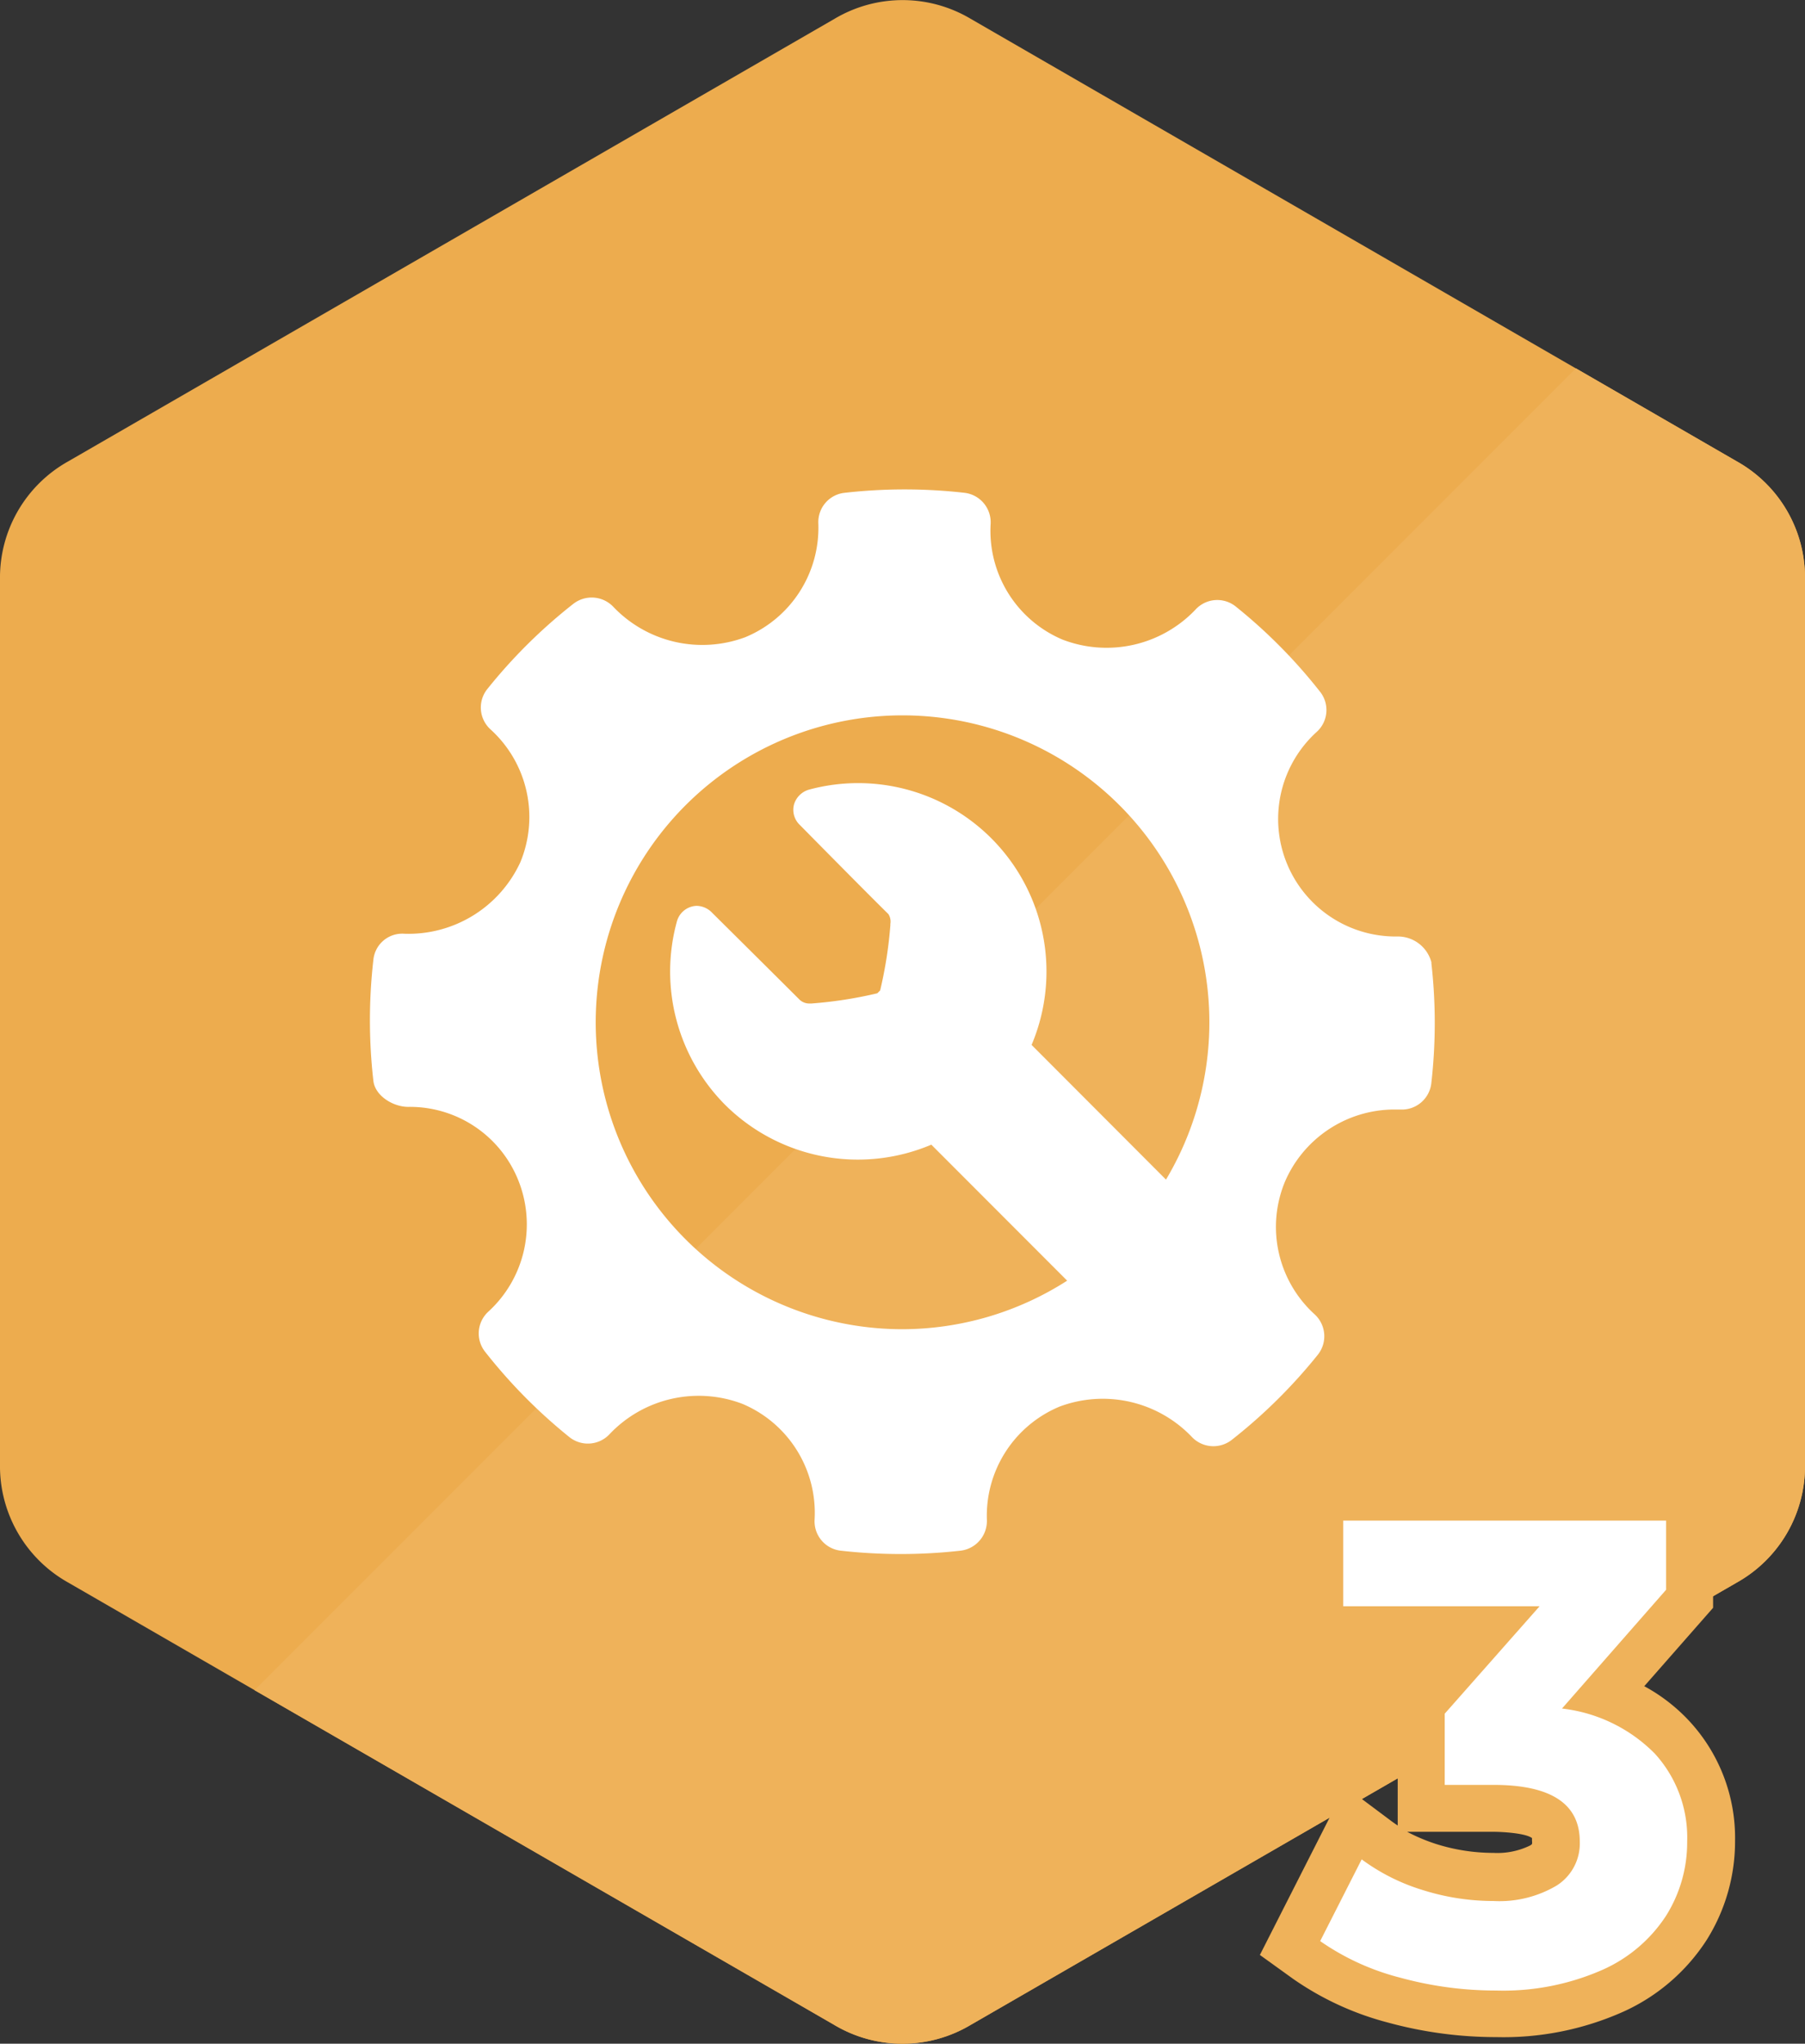 <svg xmlns="http://www.w3.org/2000/svg" viewBox="0 0 164.37 186.04"><rect x="0" y="0" width="164.37" height="186.04" fill="#333333" stroke="none"/><defs><style>.cls-1{fill:#edac4e;}.cls-1,.cls-2,.cls-3{fill-rule:evenodd;}.cls-2{fill:#efb25a;}.cls-3{fill:#fff;}</style></defs><g id="Слой_2" data-name="Слой 2"><g id="Слой_1-2" data-name="Слой 1"><path class="cls-1" d="M88.39,1.71,158.16,42a12.12,12.12,0,0,1,6.21,10.75V133.3a12.14,12.14,0,0,1-6.21,10.76L88.39,184.33a12.13,12.13,0,0,1-12.42,0L6.21,144.06A12.14,12.14,0,0,1,0,133.3V52.74A12.12,12.12,0,0,1,6.21,42L76,1.71A12.13,12.13,0,0,1,88.39,1.71Z"/><path class="cls-2" d="M143.51,33.53,158.16,42a12.12,12.12,0,0,1,6.21,10.75V133.3a12.14,12.14,0,0,1-6.21,10.76L88.39,184.33a12.13,12.13,0,0,1-12.42,0L23.18,153.86Z"/><path class="cls-2" d="M149.76,153.51a16,16,0,0,1,4.12,3.21A15.64,15.64,0,0,1,158,167.59a16.86,16.86,0,0,1-2.58,9,17.69,17.69,0,0,1-7.67,6.57,26.74,26.74,0,0,1-11.47,2.28,37.38,37.38,0,0,1-9.87-1.32,27,27,0,0,1-8.68-4l-3-2.16,7.78-15.32,4.12,3.08c.21.16.43.31.65.46V154.37l3.38-3.82H118V134.11h38v12.25l-6.28,7.15Zm-21.62,13.24a16.39,16.39,0,0,0,2.7,1.13,17.36,17.36,0,0,0,5.16.79,6.77,6.77,0,0,0,3.35-.68.65.65,0,0,0,.16-.13.83.83,0,0,0,0-.27c0-.07,0-.18,0-.27-.63-.47-2.85-.57-3.52-.57Z"/><path class="cls-3" d="M142.24,155.53a14.14,14.14,0,0,1,8.46,4.11,11.33,11.33,0,0,1,2.94,8,12.55,12.55,0,0,1-1.92,6.75,13.37,13.37,0,0,1-5.85,4.95,22.41,22.41,0,0,1-9.63,1.86,33,33,0,0,1-8.73-1.17,22.49,22.49,0,0,1-7.29-3.33l3.78-7.44a18.31,18.31,0,0,0,5.55,2.79,21.39,21.39,0,0,0,6.45,1,10.22,10.22,0,0,0,5.76-1.41,4.53,4.53,0,0,0,2.1-4q0-5.16-7.86-5.16h-4.44V156l8.64-9.78H122.32v-7.8h29.4v6.3Z"/><path class="cls-3" d="M130.36,87.64a3.16,3.16,0,0,0-3.12-2.39,10.7,10.7,0,0,1-7.33-18.63,2.68,2.68,0,0,0,.3-3.65,47.79,47.79,0,0,0-7.68-7.76,2.69,2.69,0,0,0-3.68.3,11.17,11.17,0,0,1-12.1,2.71A10.75,10.75,0,0,1,90.21,47.7a2.7,2.7,0,0,0-2.38-2.84,48.54,48.54,0,0,0-10.91,0,2.68,2.68,0,0,0-2.4,2.77A10.78,10.78,0,0,1,67.88,58a11.2,11.2,0,0,1-12-2.73,2.72,2.72,0,0,0-3.66-.31,48,48,0,0,0-7.84,7.76,2.69,2.69,0,0,0,.29,3.68,10.76,10.76,0,0,1,2.71,12.1A11.22,11.22,0,0,1,36.83,85,2.64,2.64,0,0,0,34,87.38a48.43,48.43,0,0,0,0,11c.15,1.37,1.79,2.38,3.18,2.38a10.63,10.63,0,0,1,10,6.64,10.76,10.76,0,0,1-2.71,12,2.69,2.69,0,0,0-.29,3.66,48.12,48.12,0,0,0,7.67,7.76,2.7,2.7,0,0,0,3.69-.3,11.18,11.18,0,0,1,12.08-2.72,10.76,10.76,0,0,1,6.56,10.53,2.69,2.69,0,0,0,2.38,2.83,49,49,0,0,0,10.91,0,2.72,2.72,0,0,0,2.4-2.78,10.76,10.76,0,0,1,6.63-10.34,11.21,11.21,0,0,1,12,2.73,2.71,2.71,0,0,0,3.66.31,48.3,48.3,0,0,0,7.84-7.75,2.7,2.7,0,0,0-.29-3.69A10.75,10.75,0,0,1,117,107.6,10.87,10.87,0,0,1,126.9,101h.6a2.7,2.7,0,0,0,2.84-2.38,48.35,48.35,0,0,0,0-11ZM82.18,121a27.94,27.94,0,1,1,24-13.62L93.94,95.12a17.15,17.15,0,0,0-20.3-23.23,2,2,0,0,0-1.34,1.36,1.9,1.9,0,0,0,.54,1.85s6,6.09,8.06,8.11a1.26,1.26,0,0,1,.18.9v.13a38.71,38.71,0,0,1-.93,5.92l-.12.12-.14.14a38.39,38.39,0,0,1-6,.93h0l-.11,0h-.09a1.28,1.28,0,0,1-.93-.4c-2.1-2.1-7.91-7.86-7.91-7.86a2,2,0,0,0-1.41-.63,1.93,1.93,0,0,0-1.81,1.46A17.2,17.2,0,0,0,66,100.54a17.14,17.14,0,0,0,18.81,3.66l12.37,12.38A27.87,27.87,0,0,1,82.18,121Z"/></g></g></svg>